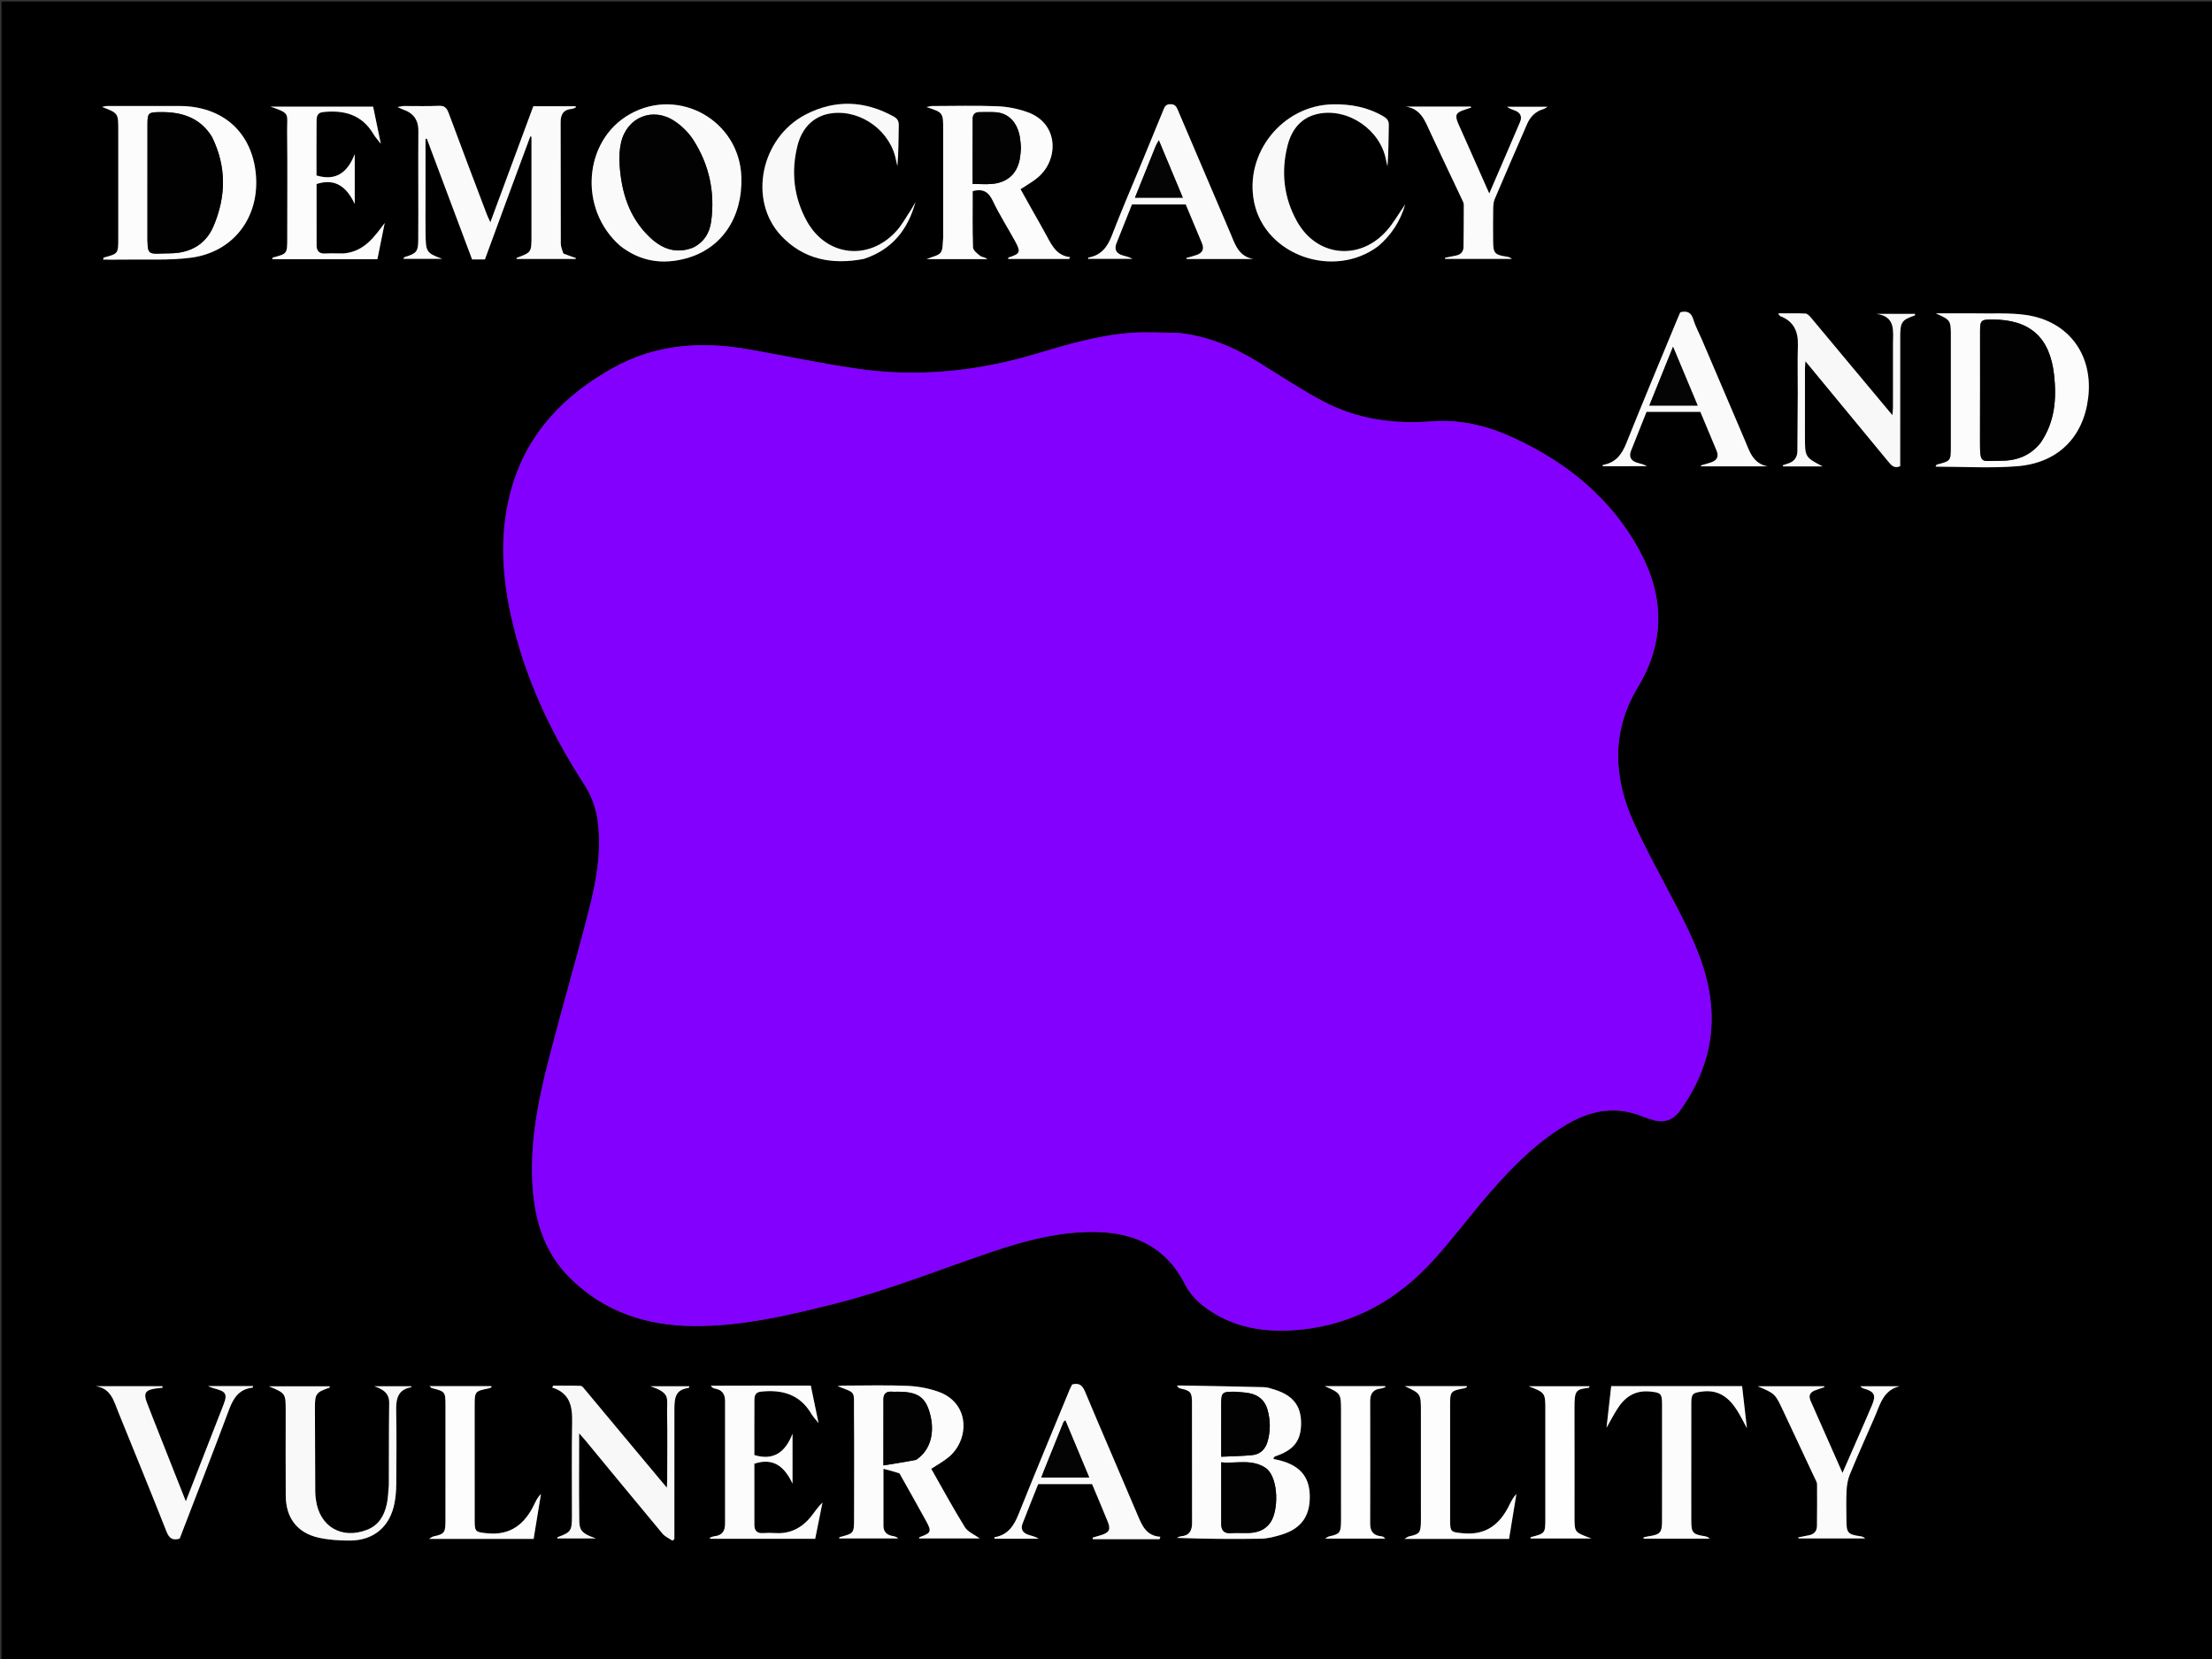 <svg version="1.1" id="Layer_1" xmlns="http://www.w3.org/2000/svg" xmlns:xlink="http://www.w3.org/1999/xlink" x="0px" y="0px"
	 width="100%" viewBox="0 0 1440 1080" enable-background="new 0 0 1440 1080" xml:space="preserve">
<rect x="0" y="0" width="1440" height="1080" fill="#333333" stroke="none"/>
<path fill="#000000" opacity="1" stroke="none" 
	d="
M1,360 
	C1,240 1,120.5 1,1 
	C481,1 961,1 1441,1 
	C1441,361 1441,721 1441,1081 
	C961,1081 481,1081 1,1081 
	C1,840.833 1,600.667 1,360 
M766.795,216.685 
	C756.661,216.636 746.479,215.936 736.402,216.672 
	C715.035,218.234 694.584,224.33 674.15,230.431 
	C636.166,241.774 597.419,245.718 558.106,240.029 
	C534.584,236.625 511.288,231.674 487.873,227.513 
	C456.874,222.004 426.907,223.866 398.753,239.689 
	C367.528,257.238 343.96,281.266 333.482,316.338 
	C325.111,344.356 326.433,372.623 332.634,400.8 
	C341.36,440.449 358.268,476.624 380.247,510.536 
	C385.16,518.118 388.068,526.224 389.187,535.135 
	C391.64,554.691 388.149,573.725 383.379,592.43 
	C375.202,624.492 365.84,656.251 357.568,688.29 
	C350.106,717.195 344.231,746.414 347.049,776.578 
	C349.024,797.719 355.789,816.903 371.254,832.141 
	C393.486,854.049 420.825,862.995 451.501,863.237 
	C483.121,863.485 513.532,856.269 543.912,848.595 
	C578.014,839.981 610.606,826.891 643.8,815.572 
	C666.708,807.76 690.013,801.423 714.526,802.05 
	C739.926,802.7 759.706,812.728 771.584,836.379 
	C774.178,841.545 778.479,846.337 783.066,849.934 
	C802.192,864.93 824.648,867.97 847.904,865.471 
	C882.047,861.802 910.122,845.639 932.955,820.56 
	C945.945,806.291 957.432,790.665 970.136,776.121 
	C984.845,759.283 1000.54,743.428 1020.054,731.925 
	C1035.871,722.601 1052.247,719.739 1069.687,726.975 
	C1071.525,727.738 1073.471,728.239 1075.362,728.875 
	C1082.995,731.442 1089.23,729.303 1093.811,722.886 
	C1109.397,701.053 1116.979,676.993 1113.415,650.005 
	C1110.621,628.853 1101.682,609.915 1092.019,591.241 
	C1082.468,572.783 1072.278,554.61 1063.681,535.714 
	C1050.182,506.045 1048.9,476.106 1066.314,447.232 
	C1083.995,417.917 1083.395,388.273 1067.594,358.91 
	C1049.156,324.646 1020.399,301.243 985.476,285.084 
	C968.485,277.222 950.759,272.834 931.757,274.321 
	C907.062,276.252 883.086,272.805 861.054,261.107 
	C846.829,253.555 833.379,244.534 819.651,236.059 
	C803.606,226.153 786.658,218.765 766.795,216.685 
M366.478,164.785 
	C365.989,162.712 365.082,160.641 365.074,158.566 
	C364.978,132.235 365.062,105.903 364.967,79.572 
	C364.948,74.38 366.867,71.328 372.275,70.878 
	C373.178,70.803 374.039,70.222 374.919,69.874 
	C374.84,69.63 374.76,69.386 374.68,69.143 
	C365.565,69.143 356.45,69.143 347.192,69.143 
	C337.984,94.011 328.792,118.839 319.222,144.686 
	C318.183,142.416 317.524,141.172 317.029,139.865 
	C308.679,117.814 300.264,95.787 292.104,73.667 
	C290.829,70.211 289.391,68.698 285.49,68.886 
	C278.008,69.247 270.496,68.974 262.997,69.012 
	C262.024,69.017 261.053,69.31 258.776,69.685 
	C260.762,70.577 261.452,70.959 262.187,71.206 
	C268.951,73.478 272.41,77.832 272.356,85.302 
	C272.185,108.964 272.428,132.629 272.271,156.291 
	C272.22,163.942 271.014,165.003 263.44,167.365 
	C263.105,167.47 262.91,168.019 262.556,168.485 
	C271.149,168.485 279.474,168.485 287.798,168.485 
	C277.271,164.666 277.228,163.617 277.035,152.123 
	C276.9,144.126 277.009,136.125 277.009,128.125 
	C277.009,115.566 277.009,103.007 277.009,90.447 
	C277.292,90.392 277.575,90.336 277.858,90.281 
	C287.709,116.55 297.56,142.819 307.334,168.884 
	C310.422,168.884 312.906,168.884 315.677,168.884 
	C320.592,155.502 325.489,142.13 330.417,128.769 
	C335.335,115.435 340.285,102.113 345.221,88.786 
	C345.478,88.871 345.734,88.956 345.991,89.04 
	C345.991,110.535 345.991,132.031 345.991,153.526 
	C345.991,164.278 345.991,164.277 336.317,167.889 
	C336.257,167.912 336.29,168.181 336.261,168.592 
	C349.101,168.592 361.921,168.592 374.74,168.592 
	C374.766,168.383 374.792,168.174 374.818,167.965 
	C372.249,167.083 369.68,166.201 366.478,164.785 
M613.995,155.337 
	C613.541,158.424 614.017,162.215 612.368,164.4 
	C610.75,166.543 606.969,167.053 603.207,168.683 
	C617.122,168.683 629.922,168.683 642.722,168.683 
	C641.258,167.404 639.271,167.474 638.062,166.538 
	C636.17,165.075 633.495,162.977 633.43,161.07 
	C633.013,148.812 633.217,136.533 633.217,124.406 
	C639.601,122.707 643.406,124.611 646.262,130.648 
	C650.515,139.638 655.921,148.079 660.719,156.818 
	C664.718,164.102 664.238,165.183 656.579,167.623 
	C656.414,167.675 656.387,168.164 656.253,168.584 
	C669.518,168.584 682.734,168.584 695.95,168.584 
	C696.194,168.195 696.438,167.806 696.682,167.417 
	C688.246,166.459 684.987,160.311 681.679,154.105 
	C678.554,148.242 675.191,142.505 671.941,136.708 
	C669.306,132.008 666.684,127.302 664.378,123.174 
	C668.576,120.346 672.568,118.196 675.921,115.304 
	C689.256,103.802 689.419,80.315 668.866,72.984 
	C662.7,70.785 655.965,69.431 649.431,69.17 
	C635.292,68.604 621.115,68.986 606.953,69.018 
	C606.011,69.02 605.07,69.336 603.142,69.684 
	C613.995,73.264 613.995,73.264 613.995,84.4 
	C613.995,107.724 613.995,131.049 613.995,155.337 
M585.782,959.462 
	C591.368,969.479 596.993,979.475 602.526,989.521 
	C606.719,997.132 606.394,997.905 598.479,1000.735 
	C598.342,1000.785 598.371,1001.3 598.337,1001.508 
	C611.553,1001.508 624.776,1001.508 637.807,1001.508 
	C634.42,999.026 630.073,997.316 628.101,994.134 
	C620.327,981.589 613.299,968.583 606.242,956.182 
	C610.325,953.474 614.302,951.344 617.684,948.505 
	C631.284,937.086 631.552,913.188 610.67,905.921 
	C604.333,903.715 597.422,902.44 590.716,902.166 
	C576.906,901.6 563.057,901.99 549.224,902.007 
	C548.212,902.008 547.2,902.179 545.213,902.359 
	C557.598,907.256 555.807,904.901 555.938,919.136 
	C556.15,942.133 555.996,965.134 555.995,988.134 
	C555.994,998.192 555.992,998.189 546.615,1000.649 
	C546.449,1000.692 546.396,1001.17 546.258,1001.53 
	C559.118,1001.53 571.938,1001.53 584.758,1001.53 
	C583.595,1000.442 582.369,1000.155 581.132,999.936 
	C577.386,999.273 575.111,997.327 575.115,993.267 
	C575.128,981.309 575.12,969.351 575.12,956.186 
	C578.878,957.155 582.093,957.983 585.782,959.462 
M830.263,948.042 
	C842.314,944.063 847.026,937.965 847.005,926.373 
	C846.985,915.205 841.717,908.43 830.047,904.732 
	C827.683,903.982 825.231,903.102 822.8,903.036 
	C805.999,902.577 789.193,902.313 772.388,901.999 
	C770.341,901.961 768.292,901.994 766.245,901.994 
	C766.915,903.334 767.693,903.724 768.517,903.904 
	C774.938,905.306 775.95,906.323 775.966,912.942 
	C776.033,939.1 775.956,965.258 776.025,991.416 
	C776.038,996.539 774.178,999.707 768.721,1000.133 
	C767.823,1000.203 766.966,1000.805 766.09,1001.161 
	C784.458,1001.823 802.588,1002.001 820.709,1001.699 
	C825.283,1001.623 829.948,1000.392 834.37,999.036 
	C847.402,995.037 853.178,986.538 852.635,972.847 
	C852.165,960.994 845.834,953.878 832.828,950.612 
	C831.542,950.289 830.235,950.048 828.938,949.769 
	C829.111,949.281 829.283,948.794 830.263,948.042 
M69.064,68.996 
	C68.418,69.153 67.772,69.311 66.458,69.631 
	C76.995,73.652 76.995,73.652 76.995,84.762 
	C76.995,108.233 76.996,131.703 76.994,155.173 
	C76.994,165.143 76.99,165.14 67.605,167.664 
	C67.442,167.708 67.396,168.188 67.099,169.005 
	C71.669,169.005 76.061,169.077 80.45,168.992 
	C95.074,168.709 109.864,169.653 124.285,167.777 
	C151.968,164.175 169.015,141.481 166.59,113.717 
	C164.191,86.25 145.143,69.086 116.899,69.003 
	C101.252,68.957 85.605,68.995 69.064,68.996 
M1284.5,203.995 
	C1276.401,203.995 1268.303,203.995 1260.205,203.995 
	C1269.994,208.433 1269.995,208.433 1269.995,219.35 
	C1269.995,243.179 1270,267.008 1269.992,290.836 
	C1269.989,300.067 1269.974,300.059 1260.846,302.464 
	C1260.546,302.543 1260.394,303.183 1260.045,303.782 
	C1277.921,303.782 1295.614,304.902 1313.11,303.521 
	C1339.758,301.418 1356.323,284.55 1359.41,258.871 
	C1362.756,231.034 1346.66,209.036 1318.896,205.041 
	C1307.941,203.465 1296.642,204.273 1284.5,203.995 
M404.156,160.365 
	C416.951,170.31 431.321,172.381 446.61,168.224 
	C469.76,161.929 483.391,141.717 482.642,115.452 
	C481.592,78.653 442.194,56.272 410.133,74.262 
	C379.766,91.301 376.323,136.278 404.156,160.365 
M414.473,944.996 
	C403.281,931.565 392.097,918.127 380.88,904.717 
	C380.055,903.73 379.018,902.224 378.031,902.185 
	C372.064,901.947 366.083,902.067 360.106,902.067 
	C359.902,902.472 359.698,902.877 359.494,903.282 
	C370.831,906.834 372.652,915.244 372.462,925.418 
	C372.079,945.904 372.38,966.402 372.334,986.895 
	C372.312,996.674 371.714,997.448 362.972,1000.703 
	C362.83,1000.755 362.861,1001.273 362.822,1001.508 
	C371.189,1001.508 379.554,1001.508 387.92,1001.508 
	C376.028,997.447 377.207,994.968 377.062,984.277 
	C376.869,970.117 377.014,955.954 377.014,941.792 
	C377.015,939.219 377.015,936.647 377.015,933.07 
	C378.759,935.039 379.751,936.092 380.669,937.204 
	C397.522,957.617 414.319,978.075 431.285,998.393 
	C432.93,1000.363 435.607,1001.47 437.805,1002.978 
	C438.208,1002.593 438.611,1002.207 439.013,1001.821 
	C439.013,1000.012 439.013,998.203 439.013,996.393 
	C439.014,969.902 438.987,943.411 439.029,916.92 
	C439.043,908.531 440.593,904.584 448.323,903.541 
	C448.53,903.513 448.637,902.75 448.748,902.447 
	C440.224,902.447 431.807,902.447 423.389,902.447 
	C436.883,906.927 434.053,910.153 434.267,919.974 
	C434.579,934.296 434.354,948.629 434.34,962.958 
	C434.339,964.433 434.217,965.907 434.103,968.464 
	C427.107,960.094 421.022,952.814 414.473,944.996 
M1203.368,236.098 
	C1195.171,226.241 1186.998,216.363 1178.743,206.555 
	C1177.851,205.496 1176.507,204.17 1175.321,204.117 
	C1169.627,203.862 1163.916,204.002 1157.513,204.002 
	C1158.365,205.104 1158.559,205.63 1158.905,205.762 
	C1167.607,209.1 1170.692,215.636 1170.423,224.633 
	C1170.104,235.286 1170.38,245.957 1170.34,256.62 
	C1170.293,268.944 1170.196,281.269 1170.094,293.593 
	C1170.057,298.017 1167.742,300.695 1163.557,301.89 
	C1162.563,302.174 1161.595,302.551 1160.616,302.884 
	C1160.665,303.138 1160.715,303.392 1160.764,303.646 
	C1169.125,303.646 1177.486,303.646 1186.551,303.646 
	C1175.014,297.617 1175.014,297.617 1175.014,284.058 
	C1175.014,269.396 1175.007,254.734 1175.025,240.072 
	C1175.027,238.708 1175.187,237.343 1175.326,235.156 
	C1193.655,257.354 1211.366,278.782 1229.042,300.239 
	C1231.076,302.709 1232.944,305.267 1237.014,303.495 
	C1237.014,301.963 1237.014,300.316 1237.014,298.668 
	C1237.014,272.177 1236.992,245.686 1237.025,219.195 
	C1237.037,209.675 1238.106,208.209 1246.459,205.385 
	C1246.62,205.33 1246.632,204.835 1246.779,204.309 
	C1238.29,204.309 1229.871,204.309 1221.452,204.309 
	C1234.354,205.986 1232.322,215.679 1232.34,224.185 
	C1232.37,237.847 1232.358,251.51 1232.334,265.172 
	C1232.332,266.551 1232.127,267.931 1231.938,270.284 
	C1222.126,258.524 1212.988,247.572 1203.368,236.098 
M462.342,902.183 
	C463.253,902.78 464.106,903.759 465.086,903.908 
	C469.819,904.63 472.014,907.242 472.008,912.022 
	C471.969,938.676 471.974,965.329 472.005,991.982 
	C472.011,996.695 470.065,999.549 465.156,1000.067 
	C464.105,1000.178 463.096,1000.701 462.068,1001.034 
	C462.157,1001.264 462.247,1001.495 462.336,1001.725 
	C485.236,1001.725 508.136,1001.725 530.692,1001.725 
	C532.321,993.634 533.882,985.884 535.442,978.134 
	C532.599,980.857 530.613,983.875 528.402,986.718 
	C522.408,994.428 514.716,998.648 504.694,998.02 
	C502.039,997.854 499.355,997.847 496.702,998.03 
	C492.813,998.299 491.113,996.368 491.101,992.754 
	C491.055,979.306 491.083,965.857 491.083,952.872 
	C504.137,948.48 511.15,955.686 515.927,965.855 
	C515.927,955.075 515.927,944.648 515.927,933.311 
	C511.461,944.9 503.997,951.148 491.092,947.231 
	C491.092,935.412 491.052,923.288 491.124,911.166 
	C491.14,908.524 491.876,906.341 495.229,905.972 
	C509.023,904.453 520.664,907.614 528.186,920.409 
	C529.268,922.249 530.819,923.813 532.87,926.414 
	C531.026,917.5 529.46,909.926 527.822,902.008 
	C506.454,902.008 484.823,902.008 462.342,902.183 
M223.151,164.995 
	C219.32,164.995 215.48,164.834 211.66,165.039 
	C207.733,165.251 206.111,163.294 206.099,159.715 
	C206.051,146.27 206.08,132.826 206.08,119.78 
	C219.08,115.602 226.162,122.662 230.93,132.808 
	C230.93,122.052 230.93,111.637 230.93,100.285 
	C226.462,111.963 218.956,118.118 206.042,114.223 
	C206.042,102.552 205.99,90.591 206.082,78.632 
	C206.103,75.916 206.551,73.37 210.26,72.968 
	C224.057,71.471 235.694,74.634 243.205,87.433 
	C244.279,89.263 245.786,90.84 247.912,93.597 
	C246.025,84.477 244.458,76.904 242.907,69.411 
	C221.129,69.411 199.191,69.411 176.051,69.411 
	C189.216,73.943 186.793,73.611 186.923,85.67 
	C187.171,108.822 186.996,131.978 186.995,155.132 
	C186.994,165.201 186.991,165.197 177.623,167.643 
	C177.454,167.687 177.399,168.163 177.179,168.722 
	C200.147,168.722 223.002,168.722 245.693,168.722 
	C247.286,160.835 248.871,152.986 250.457,145.136 
	C243.529,154.402 236.984,163.89 223.151,164.995 
M562.783,168.391 
	C580.427,162.545 590.821,150.066 595.968,131.577 
	C594.609,133.92 593.807,135.491 592.833,136.947 
	C589.794,141.49 587.17,146.426 583.531,150.433 
	C565.633,170.14 537.896,167.06 525.13,143.757 
	C516.747,128.453 514.918,111.889 519.119,94.946 
	C522.237,82.372 530.645,74.927 541.973,73.661 
	C561.114,71.521 580.007,85.672 583.39,104.667 
	C583.598,105.836 583.916,106.986 584.183,108.144 
	C585.011,99.242 584.875,90.472 585.088,81.711 
	C585.159,78.798 584.193,77.194 581.702,75.82 
	C562.81,65.396 543.5,64.695 524.452,74.575 
	C495.235,89.731 486.896,130.277 508.43,153.351 
	C522.897,168.852 541.567,172.598 562.783,168.391 
M897.506,160.021 
	C905.679,152.942 911.451,144.391 914.797,133.031 
	C910.264,139.526 906.939,145.545 902.445,150.506 
	C884.74,170.05 857.112,167.076 844.316,144.099 
	C835.735,128.69 833.844,111.948 838.168,94.846 
	C840.81,84.401 846.935,76.406 858.122,74.091 
	C877.695,70.04 898.789,84.624 902.312,104.288 
	C902.546,105.596 902.932,106.877 903.247,108.171 
	C904.011,99.207 903.856,90.397 904.097,81.597 
	C904.18,78.604 902.98,77.161 900.608,75.761 
	C890.394,69.735 879.378,67.703 867.617,67.924 
	C834.872,68.54 809.709,99.949 816.516,132.028 
	C823.778,166.257 868.24,181.978 897.506,160.021 
M1107.77,220.662 
	C1105.908,216.405 1103.654,212.268 1102.292,207.856 
	C1100.921,203.412 1098.394,202.155 1093.847,203.298 
	C1093.297,204.576 1092.629,206.077 1092.002,207.595 
	C1080.855,234.594 1069.543,261.527 1058.681,288.64 
	C1055.724,296.02 1051.644,301.28 1043.525,302.66 
	C1043.406,302.68 1043.374,303.208 1043.312,303.493 
	C1052.947,303.493 1062.583,303.493 1072.218,303.493 
	C1070.027,302.244 1067.763,301.845 1065.586,301.166 
	C1061.7,299.953 1060.265,297.327 1061.785,293.453 
	C1065.116,284.97 1068.531,276.519 1071.892,268.103 
	C1083.733,268.103 1095.212,268.103 1106.917,268.103 
	C1110.432,276.512 1113.934,284.931 1117.473,293.334 
	C1119.137,297.285 1117.684,299.745 1113.844,301.037 
	C1111.672,301.768 1109.449,302.348 1107.249,302.996 
	C1107.33,303.2 1107.411,303.403 1107.491,303.607 
	C1121.917,303.607 1136.343,303.607 1150.769,303.607 
	C1141.07,301.793 1138.925,293.742 1135.817,286.413 
	C1126.611,264.711 1117.292,243.057 1107.77,220.662 
M743.285,105.713 
	C736.712,121.675 729.89,137.541 723.676,153.642 
	C720.809,161.069 716.628,166.27 708.524,167.666 
	C708.406,167.686 708.375,168.214 708.307,168.49 
	C717.95,168.49 727.585,168.49 737.22,168.49 
	C735.026,167.245 732.762,166.843 730.584,166.164 
	C726.694,164.951 725.266,162.319 726.785,158.449 
	C730.115,149.966 733.533,141.516 736.895,133.102 
	C748.735,133.102 760.214,133.102 771.916,133.102 
	C775.433,141.513 778.939,149.931 782.475,158.336 
	C784.135,162.282 782.694,164.75 778.843,166.036 
	C776.671,166.762 774.45,167.345 772.251,167.992 
	C772.332,168.196 772.413,168.401 772.494,168.605 
	C786.919,168.605 801.344,168.605 815.769,168.605 
	C806.082,166.781 803.925,158.744 800.813,151.414 
	C789.524,124.825 778.129,98.282 766.793,71.713 
	C765.859,69.522 765.074,67.835 761.943,67.832 
	C758.717,67.828 758.113,69.718 757.234,71.868 
	C752.713,82.927 748.179,93.981 743.285,105.713 
M735.499,1002.009 
	C741.95,1002.009 748.401,1002.009 754.852,1002.009 
	C755.031,1001.486 755.211,1000.962 755.391,1000.439 
	C746.327,999.842 743.56,993.323 740.686,986.523 
	C729.305,959.595 717.585,932.81 706.309,905.838 
	C704.543,901.613 702.39,900.153 697.981,901.263 
	C697.473,902.292 696.818,903.442 696.318,904.656 
	C685.186,931.68 673.913,958.648 663.053,985.781 
	C660.013,993.378 656.071,999.26 647.48,1000.717 
	C647.38,1000.734 647.369,1001.276 647.295,1001.697 
	C656.944,1001.697 666.566,1001.697 676.189,1001.697 
	C674.055,1000.328 671.734,999.859 669.496,999.135 
	C665.914,997.977 664.251,995.555 665.684,991.841 
	C669.022,983.192 672.501,974.597 675.853,966.156 
	C687.831,966.156 699.3,966.156 710.941,966.156 
	C714.359,974.331 717.815,982.418 721.119,990.565 
	C723.211,995.726 722.168,997.668 716.735,999.374 
	C714.91,999.947 713.067,1000.461 711.232,1001.003 
	C711.328,1001.338 711.424,1001.674 711.52,1002.01 
	C719.18,1002.01 726.84,1002.01 735.499,1002.009 
M253.116,967.368 
	C252.695,971.33 252.632,975.372 251.777,979.238 
	C250.128,986.687 246.576,992.918 238.962,995.875 
	C222.44,1002.293 208.045,993.87 205.677,976.397 
	C205.455,974.754 205.246,973.093 205.238,971.439 
	C205.139,953.122 205.056,934.805 205.021,916.488 
	C205.004,907.307 205.727,906.38 214.472,903.358 
	C214.628,903.305 214.628,902.803 214.711,902.472 
	C201.865,902.472 189.036,902.472 175.065,902.472 
	C185.958,907.038 185.989,907.086 185.989,918.455 
	C185.99,936.942 185.895,955.429 186.021,973.915 
	C186.117,988.05 193.48,997.831 207.193,1000.965 
	C213.916,1002.501 221.02,1002.926 227.948,1002.897 
	C243.408,1002.832 253.973,993.709 256.832,978.463 
	C257.564,974.563 257.929,970.541 257.959,966.571 
	C258.083,950.584 258.23,934.59 257.916,918.608 
	C257.765,910.953 258.726,904.647 267.73,903.067 
	C267.756,903.062 267.733,902.772 267.733,902.45 
	C259.717,902.45 251.723,902.45 243.73,902.45 
	C249.124,904.432 253.451,906.618 253.359,913.451 
	C253.121,931.097 253.191,948.748 253.116,967.368 
M1219.943,923.521 
	C1223.805,915.152 1225.485,905.039 1236.699,902.421 
	C1228.172,902.421 1219.645,902.421 1211.118,902.421 
	C1211.883,903.452 1212.736,903.765 1213.606,904.017 
	C1220.241,905.943 1221.377,908.247 1218.725,914.58 
	C1217.122,918.41 1215.473,922.221 1213.812,926.027 
	C1209.145,936.721 1204.462,947.408 1199.446,958.872 
	C1192.296,942.686 1185.556,927.354 1178.743,912.053 
	C1177.006,908.153 1178.589,906.089 1182.227,904.896 
	C1184.082,904.286 1185.917,903.613 1187.761,902.968 
	C1187.668,902.786 1187.575,902.603 1187.483,902.421 
	C1173.399,902.421 1159.315,902.421 1144.236,902.421 
	C1155.62,907.276 1155.61,907.281 1160.832,918.428 
	C1167.667,933.017 1174.527,947.594 1181.353,962.187 
	C1181.979,963.525 1182.883,964.937 1182.898,966.323 
	C1182.994,975.314 1182.896,984.307 1182.827,993.299 
	C1182.8,996.817 1180.958,998.823 1177.518,999.455 
	C1175.219,999.878 1172.934,1000.374 1170.643,1000.837 
	C1170.702,1001.06 1170.76,1001.282 1170.818,1001.505 
	C1185.279,1001.505 1199.74,1001.505 1214.201,1001.505 
	C1213.157,1000.509 1212.069,1000.228 1210.964,1000.071 
	C1203.014,998.937 1202.05,997.873 1202.014,989.885 
	C1201.984,983.388 1201.771,976.879 1202.102,970.399 
	C1202.283,966.853 1202.89,963.137 1204.23,959.879 
	C1209.156,947.906 1214.47,936.094 1219.943,923.521 
M145.34,914.712 
	C137.391,935.139 129.441,955.566 120.971,977.334 
	C115.235,962.832 110.111,949.894 105,936.951 
	C101.829,928.919 98.613,920.905 95.541,912.835 
	C93.351,907.079 94.709,904.919 100.829,903.995 
	C102.501,903.742 104.187,903.576 105.866,903.37 
	C105.819,903.043 105.772,902.717 105.725,902.39 
	C91.235,902.39 76.744,902.39 62.254,902.39 
	C72.277,903.766 74.097,912.044 77.053,919.352 
	C87.515,945.214 98.144,971.008 108.361,996.966 
	C110.131,1001.463 112.319,1002.998 116.964,1001.64 
	C127.686,973.73 138.617,945.728 149.146,917.576 
	C151.983,909.991 155.752,904.25 164.451,903.357 
	C164.563,903.345 164.621,902.814 164.764,902.323 
	C154.953,902.323 145.206,902.323 135.459,902.323 
	C138.27,903.789 141.379,904.152 144.087,905.391 
	C148.287,907.313 146.788,910.826 145.34,914.712 
M951.315,85.068 
	C950.646,83.549 949.955,82.04 949.312,80.51 
	C946.947,74.881 947.694,73.302 953.568,71.41 
	C954.97,70.958 956.362,70.475 957.759,70.007 
	C957.67,69.8 957.581,69.594 957.491,69.388 
	C943.41,69.388 929.329,69.388 915.248,69.388 
	C925.123,70.894 927.756,78.896 931.19,86.289 
	C937.976,100.899 944.949,115.422 951.819,129.993 
	C952.308,131.03 952.916,132.164 952.918,133.253 
	C952.937,142.409 952.846,151.565 952.749,160.721 
	C952.714,164.104 950.752,165.819 947.584,166.424 
	C945.272,166.865 942.968,167.352 940.661,167.819 
	C940.714,168.058 940.768,168.297 940.822,168.536 
	C955.281,168.536 969.74,168.536 984.2,168.536 
	C983.018,167.486 981.782,167.211 980.532,167.026 
	C973.183,165.941 972.074,164.749 972.02,157.449 
	C971.967,150.453 971.934,143.455 972.05,136.461 
	C972.088,134.186 972.145,131.716 973.007,129.68 
	C979.932,113.327 987.046,97.053 994.118,80.762 
	C996.214,75.931 999.608,72.504 1004.781,70.995 
	C1005.542,70.773 1006.205,70.214 1007.456,69.502 
	C998.125,69.502 989.598,69.502 981.07,69.502 
	C982.717,70.783 984.435,71.278 986.105,71.902 
	C989.71,73.25 991.066,75.835 989.546,79.404 
	C983.046,94.662 976.44,109.875 969.505,125.956 
	C963.339,112.013 957.526,98.867 951.315,85.068 
M1081.995,951.5 
	C1081.995,964.49 1082.038,977.479 1081.978,990.469 
	C1081.944,997.689 1080.67,999.013 1073.442,1000.065 
	C1072.219,1000.243 1071.021,1000.595 1069.812,1000.866 
	C1069.897,1001.127 1069.983,1001.388 1070.068,1001.649 
	C1084.371,1001.649 1098.674,1001.649 1112.977,1001.649 
	C1111.929,1000.567 1110.778,1000.224 1109.602,1000.04 
	C1102.013,998.857 1101.049,997.781 1101.013,990.033 
	C1100.978,982.539 1101.005,975.045 1101.005,967.551 
	C1101.005,949.398 1100.969,931.246 1101.026,913.094 
	C1101.044,907.216 1102.299,906.652 1108.062,905.894 
	C1118.736,904.49 1125.487,909.791 1130.744,918.013 
	C1132.992,921.529 1134.812,925.318 1137.235,929.726 
	C1136.117,919.965 1135.109,911.168 1134.1,902.364 
	C1105.622,902.364 1077.108,902.364 1048.887,902.364 
	C1047.864,911.432 1046.887,920.099 1045.828,929.489 
	C1048.414,924.938 1050.457,921.001 1052.816,917.264 
	C1057.79,909.383 1064.44,904.875 1074.377,905.895 
	C1080.819,906.556 1081.963,907.108 1081.983,913.53 
	C1082.023,925.853 1081.995,938.177 1081.995,951.5 
M289.997,945.5 
	C289.997,960.487 290.038,975.474 289.98,990.46 
	C289.951,997.836 289.17,998.677 282.187,1000.205 
	C281.443,1000.367 280.79,1000.949 279.226,1001.821 
	C302.765,1001.821 325.191,1001.821 347.388,1001.821 
	C349.006,991.92 350.588,982.238 352.171,972.556 
	C350.265,974.419 349.123,976.548 348.097,978.731 
	C341.858,992.006 332.493,999.848 316.751,998.123 
	C309.887,997.37 309.029,997.296 309.018,990.336 
	C308.979,965.358 309.001,940.38 309.004,915.403 
	C309.005,905.693 309.021,905.688 318.485,903.74 
	C319.016,903.63 319.498,903.283 320.002,903.047 
	C319.941,902.815 319.88,902.583 319.818,902.351 
	C306.638,902.351 293.457,902.351 279.594,902.351 
	C280.494,903.119 280.781,903.561 281.158,903.657 
	C289.881,905.887 289.985,905.999 289.995,915.026 
	C290.005,924.851 289.997,934.675 289.997,945.5 
M924.997,982.481 
	C924.997,985.312 925.052,988.144 924.986,990.973 
	C924.827,997.854 924.07,998.69 917.175,1000.207 
	C916.434,1000.37 915.785,1000.958 914.266,1001.818 
	C937.77,1001.818 960.198,1001.818 982.388,1001.818 
	C984.006,991.918 985.588,982.241 987.17,972.565 
	C985.117,974.735 983.831,977.166 982.633,979.639 
	C976.478,992.349 967.285,999.642 952.233,998.129 
	C944.714,997.373 944.02,997.419 944.012,989.818 
	C943.988,964.675 943.992,939.531 944.009,914.388 
	C944.014,905.871 944.439,905.421 953.008,903.804 
	C953.689,903.675 954.327,903.312 954.985,903.058 
	C954.928,902.826 954.87,902.594 954.813,902.361 
	C941.633,902.361 928.453,902.361 914.495,902.361 
	C924.997,907.267 924.997,907.267 924.997,919.044 
	C924.997,939.858 924.997,960.672 924.997,982.481 
M872.999,981.487 
	C872.998,984.651 873.057,987.817 872.986,990.979 
	C872.832,997.851 872.081,998.674 865.171,1000.211 
	C864.429,1000.376 863.782,1000.97 862.664,1001.609 
	C876.142,1001.609 888.941,1001.609 901.74,1001.609 
	C900.985,1000.607 900.145,1000.192 899.276,1000.118 
	C894.236,999.689 891.966,997.014 891.977,991.946 
	C892.038,965.3 892.03,938.653 891.984,912.006 
	C891.976,907.257 893.95,904.468 898.826,903.934 
	C899.881,903.818 900.895,903.327 901.928,903.009 
	C901.841,902.796 901.755,902.582 901.668,902.369 
	C888.868,902.369 876.067,902.369 862.447,902.369 
	C872.999,907.086 872.999,907.086 872.999,919.038 
	C872.999,939.522 872.999,960.007 872.999,981.487 
M1025.001,988.359 
	C1025.001,964.373 1025.05,940.388 1024.981,916.402 
	C1024.947,904.672 1026.136,904.592 1034.333,903.411 
	C1034.494,903.387 1034.588,902.902 1034.808,902.427 
	C1021.891,902.427 1009.075,902.427 995.167,902.427 
	C1005.999,906.664 1005.998,906.664 1005.998,918.163 
	C1005.998,941.482 1006,964.802 1005.998,988.121 
	C1005.997,998.222 1005.994,998.219 996.629,1000.642 
	C996.46,1000.686 996.402,1001.16 996.249,1001.541 
	C1009.118,1001.541 1021.935,1001.541 1035.991,1001.541 
	C1025.124,997.528 1025.124,997.528 1025.001,988.359 
z"/>
<path fill="#8300FE" opacity="1" stroke="none" 
	d="
M767.24,216.738 
	C786.658,218.765 803.606,226.153 819.651,236.059 
	C833.379,244.534 846.829,253.555 861.054,261.107 
	C883.086,272.805 907.062,276.252 931.757,274.321 
	C950.759,272.834 968.485,277.222 985.476,285.084 
	C1020.399,301.243 1049.156,324.646 1067.594,358.91 
	C1083.395,388.273 1083.995,417.917 1066.314,447.232 
	C1048.9,476.106 1050.182,506.045 1063.681,535.714 
	C1072.278,554.61 1082.468,572.783 1092.019,591.241 
	C1101.682,609.915 1110.621,628.853 1113.415,650.005 
	C1116.979,676.993 1109.397,701.053 1093.811,722.886 
	C1089.23,729.303 1082.995,731.442 1075.362,728.875 
	C1073.471,728.239 1071.525,727.738 1069.687,726.975 
	C1052.247,719.739 1035.871,722.601 1020.054,731.925 
	C1000.54,743.428 984.845,759.283 970.136,776.121 
	C957.432,790.665 945.945,806.291 932.955,820.56 
	C910.122,845.639 882.047,861.802 847.904,865.471 
	C824.648,867.97 802.192,864.93 783.066,849.934 
	C778.479,846.337 774.178,841.545 771.584,836.379 
	C759.706,812.728 739.926,802.7 714.526,802.05 
	C690.013,801.423 666.708,807.76 643.8,815.572 
	C610.606,826.891 578.014,839.981 543.912,848.595 
	C513.532,856.269 483.121,863.485 451.501,863.237 
	C420.825,862.995 393.486,854.049 371.254,832.141 
	C355.789,816.903 349.024,797.719 347.049,776.578 
	C344.231,746.414 350.106,717.195 357.568,688.29 
	C365.84,656.251 375.202,624.492 383.379,592.43 
	C388.149,573.725 391.64,554.691 389.187,535.135 
	C388.068,526.224 385.16,518.118 380.247,510.536 
	C358.268,476.624 341.36,440.449 332.634,400.8 
	C326.433,372.623 325.111,344.356 333.482,316.338 
	C343.96,281.266 367.528,257.238 398.753,239.689 
	C426.907,223.866 456.874,222.004 487.873,227.513 
	C511.288,231.674 534.584,236.625 558.106,240.029 
	C597.419,245.718 636.166,241.774 674.15,230.431 
	C694.584,224.33 715.035,218.234 736.402,216.672 
	C746.479,215.936 756.661,216.636 767.24,216.738 
z"/>
<path fill="#FAFAFA" opacity="1" stroke="none" 
	d="
M366.795,165.052 
	C369.68,166.201 372.249,167.083 374.818,167.965 
	C374.792,168.174 374.766,168.383 374.74,168.592 
	C361.921,168.592 349.101,168.592 336.261,168.592 
	C336.29,168.181 336.257,167.912 336.317,167.889 
	C345.991,164.277 345.991,164.278 345.991,153.526 
	C345.991,132.031 345.991,110.535 345.991,89.04 
	C345.734,88.956 345.478,88.871 345.221,88.786 
	C340.285,102.113 335.335,115.435 330.417,128.769 
	C325.489,142.13 320.592,155.502 315.677,168.884 
	C312.906,168.884 310.422,168.884 307.334,168.884 
	C297.56,142.819 287.709,116.55 277.858,90.281 
	C277.575,90.336 277.292,90.392 277.009,90.447 
	C277.009,103.007 277.009,115.566 277.009,128.125 
	C277.009,136.125 276.9,144.126 277.035,152.123 
	C277.228,163.617 277.271,164.666 287.798,168.485 
	C279.474,168.485 271.149,168.485 262.556,168.485 
	C262.91,168.019 263.105,167.47 263.44,167.365 
	C271.014,165.003 272.22,163.942 272.271,156.291 
	C272.428,132.629 272.185,108.964 272.356,85.302 
	C272.41,77.832 268.951,73.478 262.187,71.206 
	C261.452,70.959 260.762,70.577 258.776,69.685 
	C261.053,69.31 262.024,69.017 262.997,69.012 
	C270.496,68.974 278.008,69.247 285.49,68.886 
	C289.391,68.698 290.829,70.211 292.104,73.667 
	C300.264,95.787 308.679,117.814 317.029,139.865 
	C317.524,141.172 318.183,142.416 319.222,144.686 
	C328.792,118.839 337.984,94.011 347.192,69.143 
	C356.45,69.143 365.565,69.143 374.68,69.143 
	C374.76,69.386 374.84,69.63 374.919,69.874 
	C374.039,70.222 373.178,70.803 372.275,70.878 
	C366.867,71.328 364.948,74.38 364.967,79.572 
	C365.062,105.903 364.978,132.235 365.074,158.566 
	C365.082,160.641 365.989,162.712 366.795,165.052 
z"/>
<path fill="#FCFCFC" opacity="1" stroke="none" 
	d="
M613.995,154.855 
	C613.995,131.049 613.995,107.724 613.995,84.4 
	C613.995,73.264 613.995,73.264 603.142,69.684 
	C605.07,69.336 606.011,69.02 606.953,69.018 
	C621.115,68.986 635.292,68.604 649.431,69.17 
	C655.965,69.431 662.7,70.785 668.866,72.984 
	C689.419,80.315 689.256,103.802 675.921,115.304 
	C672.568,118.196 668.576,120.346 664.378,123.174 
	C666.684,127.302 669.306,132.008 671.941,136.708 
	C675.191,142.505 678.554,148.242 681.679,154.105 
	C684.987,160.311 688.246,166.459 696.682,167.417 
	C696.438,167.806 696.194,168.195 695.95,168.584 
	C682.734,168.584 669.518,168.584 656.253,168.584 
	C656.387,168.164 656.414,167.675 656.579,167.623 
	C664.238,165.183 664.718,164.102 660.719,156.818 
	C655.921,148.079 650.515,139.638 646.262,130.648 
	C643.406,124.611 639.601,122.707 633.217,124.406 
	C633.217,136.533 633.013,148.812 633.43,161.07 
	C633.495,162.977 636.17,165.075 638.062,166.538 
	C639.271,167.474 641.258,167.404 642.722,168.683 
	C629.922,168.683 617.122,168.683 603.207,168.683 
	C606.969,167.053 610.75,166.543 612.368,164.4 
	C614.017,162.215 613.541,158.424 613.995,154.855 
M664.604,95.647 
	C664.384,93.5 664.294,91.331 663.922,89.21 
	C662.244,79.625 656.57,73.703 648.28,73.073 
	C644.809,72.809 641.301,73.06 637.812,72.989 
	C634.962,72.931 633.264,74.303 633.247,77.073 
	C633.164,91.3 633.209,105.528 633.209,119.742 
	C637.837,119.742 642.168,120.115 646.412,119.668 
	C656.615,118.592 662.869,112.128 664.113,101.926 
	C664.334,100.114 664.519,98.298 664.604,95.647 
z"/>
<path fill="#FCFCFC" opacity="1" stroke="none" 
	d="
M585.546,959.136 
	C582.093,957.983 578.878,957.155 575.12,956.186 
	C575.12,969.351 575.128,981.309 575.115,993.267 
	C575.111,997.327 577.386,999.273 581.132,999.936 
	C582.369,1000.155 583.595,1000.442 584.758,1001.53 
	C571.938,1001.53 559.118,1001.53 546.258,1001.53 
	C546.396,1001.17 546.449,1000.692 546.615,1000.649 
	C555.992,998.189 555.994,998.192 555.995,988.134 
	C555.996,965.134 556.15,942.133 555.938,919.136 
	C555.807,904.901 557.598,907.256 545.213,902.359 
	C547.2,902.179 548.212,902.008 549.224,902.007 
	C563.057,901.99 576.906,901.6 590.716,902.166 
	C597.422,902.44 604.333,903.715 610.67,905.921 
	C631.552,913.188 631.284,937.086 617.684,948.505 
	C614.302,951.344 610.325,953.474 606.242,956.182 
	C613.299,968.583 620.327,981.589 628.101,994.134 
	C630.073,997.316 634.42,999.026 637.807,1001.508 
	C624.776,1001.508 611.553,1001.508 598.337,1001.508 
	C598.371,1001.3 598.342,1000.785 598.479,1000.735 
	C606.394,997.905 606.719,997.132 602.526,989.521 
	C596.993,979.475 591.368,969.479 585.546,959.136 
M596.516,950.238 
	C605.663,944.285 608.975,932.59 605.203,919.562 
	C602.25,909.363 597.125,906.002 584.525,906.002 
	C583.194,906.002 581.856,906.097 580.534,905.984 
	C576.961,905.68 575.139,907.386 575.126,910.845 
	C575.071,924.769 575.103,938.694 575.103,953.98 
	C582.357,952.824 589.121,951.747 596.516,950.238 
z"/>
<path fill="#FCFCFC" opacity="1" stroke="none" 
	d="
M829.859,948.174 
	C829.283,948.794 829.111,949.281 828.938,949.769 
	C830.235,950.048 831.542,950.289 832.828,950.612 
	C845.834,953.878 852.165,960.994 852.635,972.847 
	C853.178,986.538 847.402,995.037 834.37,999.036 
	C829.948,1000.392 825.283,1001.623 820.709,1001.699 
	C802.588,1002.001 784.458,1001.823 766.09,1001.161 
	C766.966,1000.805 767.823,1000.203 768.721,1000.133 
	C774.178,999.707 776.038,996.539 776.025,991.416 
	C775.956,965.258 776.033,939.1 775.966,912.942 
	C775.95,906.323 774.938,905.306 768.517,903.904 
	C767.693,903.724 766.915,903.334 766.245,901.994 
	C768.292,901.994 770.341,901.961 772.388,901.999 
	C789.193,902.313 805.999,902.577 822.8,903.036 
	C825.231,903.102 827.683,903.982 830.047,904.732 
	C841.717,908.43 846.985,915.205 847.005,926.373 
	C847.026,937.965 842.314,944.063 829.859,948.174 
M824.447,955.95 
	C815.313,949.372 805.024,952.946 795.008,951.963 
	C795.008,965.728 795,978.834 795.013,991.94 
	C795.018,996.14 796.701,998.421 801.364,998.059 
	C805.327,997.752 809.339,998.131 813.317,997.947 
	C818.829,997.693 823.644,995.977 827.025,991.153 
	C832.376,983.518 832.486,962.966 824.447,955.95 
M803.55,906.003 
	C795.367,906.005 795.027,906.347 795.005,914.782 
	C794.991,920.433 795.003,926.083 795.003,931.733 
	C795.003,937.137 795.003,942.541 795.003,948.316 
	C802.185,947.974 808.663,947.907 815.087,947.284 
	C820.395,946.769 823.781,943.449 825.213,938.331 
	C827.129,931.483 827.075,924.601 825.164,917.75 
	C823.479,911.71 819.378,908.191 813.357,906.987 
	C810.447,906.405 807.439,906.316 803.55,906.003 
z"/>
<path fill="#FCFCFC" opacity="1" stroke="none" 
	d="
M69.511,68.995 
	C85.605,68.995 101.252,68.957 116.899,69.003 
	C145.143,69.086 164.191,86.25 166.59,113.717 
	C169.015,141.481 151.968,164.175 124.285,167.777 
	C109.864,169.653 95.074,168.709 80.45,168.992 
	C76.061,169.077 71.669,169.005 67.099,169.005 
	C67.396,168.188 67.442,167.708 67.605,167.664 
	C76.99,165.14 76.994,165.143 76.994,155.173 
	C76.996,131.703 76.995,108.233 76.995,84.762 
	C76.995,73.652 76.995,73.652 66.458,69.631 
	C67.772,69.311 68.418,69.153 69.511,68.995 
M137.827,88.794 
	C129.935,76.206 117.81,72.758 103.917,72.983 
	C96.578,73.102 96.021,73.512 96.013,80.927 
	C95.987,104.221 96.031,127.516 95.994,150.81 
	C95.967,167.743 95.605,164.989 110.705,164.905 
	C123.551,164.834 133.896,159.28 139.001,147.222 
	C147.129,128.027 147.634,108.571 137.827,88.794 
z"/>
<path fill="#FCFCFC" opacity="1" stroke="none" 
	d="
M1285,203.995 
	C1296.642,204.273 1307.941,203.465 1318.896,205.041 
	C1346.66,209.036 1362.756,231.034 1359.41,258.871 
	C1356.323,284.55 1339.758,301.418 1313.11,303.521 
	C1295.614,304.902 1277.921,303.782 1260.045,303.782 
	C1260.394,303.183 1260.546,302.543 1260.846,302.464 
	C1269.974,300.059 1269.989,300.067 1269.992,290.836 
	C1270,267.008 1269.995,243.179 1269.995,219.35 
	C1269.995,208.433 1269.994,208.433 1260.205,203.995 
	C1268.303,203.995 1276.401,203.995 1285,203.995 
M1328.607,288.019 
	C1337.747,274.59 1338.919,259.525 1337.193,244.049 
	C1334.456,219.503 1321.411,207.991 1296.922,208.003 
	C1289.584,208.007 1289.021,208.516 1289.013,215.924 
	C1288.987,239.718 1289.081,263.512 1288.976,287.306 
	C1288.907,302.883 1289.852,299.819 1301.707,299.965 
	C1312.151,300.093 1321.388,297.145 1328.607,288.019 
z"/>
<path fill="#FAFAFA" opacity="1" stroke="none" 
	d="
M403.865,160.158 
	C376.323,136.278 379.766,91.301 410.133,74.262 
	C442.194,56.272 481.592,78.653 482.642,115.452 
	C483.391,141.717 469.76,161.929 446.61,168.224 
	C431.321,172.381 416.951,170.31 403.865,160.158 
M451.277,161.125 
	C458.342,157.664 461.955,151.551 462.96,144.18 
	C465.546,125.222 461.714,107.384 451.47,91.272 
	C448.438,86.503 444.039,82.152 439.342,78.978 
	C425.141,69.384 408.238,76.112 404.336,92.713 
	C403.252,97.326 403.044,102.305 403.35,107.056 
	C404.501,124.946 409.454,141.476 422.844,154.275 
	C430.613,161.701 439.655,165.577 451.277,161.125 
z"/>
<path fill="#F8F8F8" opacity="1" stroke="none" 
	d="
M414.705,945.265 
	C421.022,952.814 427.107,960.094 434.103,968.464 
	C434.217,965.907 434.339,964.433 434.34,962.958 
	C434.354,948.629 434.579,934.296 434.267,919.974 
	C434.053,910.153 436.883,906.927 423.389,902.447 
	C431.807,902.447 440.224,902.447 448.748,902.447 
	C448.637,902.75 448.53,903.513 448.323,903.541 
	C440.593,904.584 439.043,908.531 439.029,916.92 
	C438.987,943.411 439.014,969.902 439.013,996.393 
	C439.013,998.203 439.013,1000.012 439.013,1001.821 
	C438.611,1002.207 438.208,1002.593 437.805,1002.978 
	C435.607,1001.47 432.93,1000.363 431.285,998.393 
	C414.319,978.075 397.522,957.617 380.669,937.204 
	C379.751,936.092 378.759,935.039 377.015,933.07 
	C377.015,936.647 377.015,939.219 377.014,941.792 
	C377.014,955.954 376.869,970.117 377.062,984.277 
	C377.207,994.968 376.028,997.447 387.92,1001.508 
	C379.554,1001.508 371.189,1001.508 362.822,1001.508 
	C362.861,1001.273 362.83,1000.755 362.972,1000.703 
	C371.714,997.448 372.312,996.674 372.334,986.895 
	C372.38,966.402 372.079,945.904 372.462,925.418 
	C372.652,915.244 370.831,906.834 359.494,903.282 
	C359.698,902.877 359.902,902.472 360.106,902.067 
	C366.083,902.067 372.064,901.947 378.031,902.185 
	C379.018,902.224 380.055,903.73 380.88,904.717 
	C392.097,918.127 403.281,931.565 414.705,945.265 
z"/>
<path fill="#F8F8F8" opacity="1" stroke="none" 
	d="
M1203.609,236.359 
	C1212.988,247.572 1222.126,258.524 1231.938,270.284 
	C1232.127,267.931 1232.332,266.551 1232.334,265.172 
	C1232.358,251.51 1232.37,237.847 1232.34,224.185 
	C1232.322,215.679 1234.354,205.986 1221.452,204.309 
	C1229.871,204.309 1238.29,204.309 1246.779,204.309 
	C1246.632,204.835 1246.62,205.33 1246.459,205.385 
	C1238.106,208.209 1237.037,209.675 1237.025,219.195 
	C1236.992,245.686 1237.014,272.177 1237.014,298.668 
	C1237.014,300.316 1237.014,301.963 1237.014,303.495 
	C1232.944,305.267 1231.076,302.709 1229.042,300.239 
	C1211.366,278.782 1193.655,257.354 1175.326,235.156 
	C1175.187,237.343 1175.027,238.708 1175.025,240.072 
	C1175.007,254.734 1175.014,269.396 1175.014,284.058 
	C1175.014,297.617 1175.014,297.617 1186.551,303.646 
	C1177.486,303.646 1169.125,303.646 1160.764,303.646 
	C1160.715,303.392 1160.665,303.138 1160.616,302.884 
	C1161.595,302.551 1162.563,302.174 1163.557,301.89 
	C1167.742,300.695 1170.057,298.017 1170.094,293.593 
	C1170.196,281.269 1170.293,268.944 1170.34,256.62 
	C1170.38,245.957 1170.104,235.286 1170.423,224.633 
	C1170.692,215.636 1167.607,209.1 1158.905,205.762 
	C1158.559,205.63 1158.365,205.104 1157.513,204.002 
	C1163.916,204.002 1169.627,203.862 1175.321,204.117 
	C1176.507,204.17 1177.851,205.496 1178.743,206.555 
	C1186.998,216.363 1195.171,226.241 1203.609,236.359 
z"/>
<path fill="#FCFCFC" opacity="1" stroke="none" 
	d="
M462.767,902.096 
	C484.823,902.008 506.454,902.008 527.822,902.008 
	C529.46,909.926 531.026,917.5 532.87,926.414 
	C530.819,923.813 529.268,922.249 528.186,920.409 
	C520.664,907.614 509.023,904.453 495.229,905.972 
	C491.876,906.341 491.14,908.524 491.124,911.166 
	C491.052,923.288 491.092,935.412 491.092,947.231 
	C503.997,951.148 511.461,944.9 515.927,933.311 
	C515.927,944.648 515.927,955.075 515.927,965.855 
	C511.15,955.686 504.137,948.48 491.083,952.872 
	C491.083,965.857 491.055,979.306 491.101,992.754 
	C491.113,996.368 492.813,998.299 496.702,998.03 
	C499.355,997.847 502.039,997.854 504.694,998.02 
	C514.716,998.648 522.408,994.428 528.402,986.718 
	C530.613,983.875 532.599,980.857 535.442,978.134 
	C533.882,985.884 532.321,993.634 530.692,1001.725 
	C508.136,1001.725 485.236,1001.725 462.336,1001.725 
	C462.247,1001.495 462.157,1001.264 462.068,1001.034 
	C463.096,1000.701 464.105,1000.178 465.156,1000.067 
	C470.065,999.549 472.011,996.695 472.005,991.982 
	C471.974,965.329 471.969,938.676 472.008,912.022 
	C472.014,907.242 469.819,904.63 465.086,903.908 
	C464.106,903.759 463.253,902.78 462.767,902.096 
z"/>
<path fill="#FCFCFC" opacity="1" stroke="none" 
	d="
M223.604,164.992 
	C236.984,163.89 243.529,154.402 250.457,145.136 
	C248.871,152.986 247.286,160.835 245.693,168.722 
	C223.002,168.722 200.147,168.722 177.179,168.722 
	C177.399,168.163 177.454,167.687 177.623,167.643 
	C186.991,165.197 186.994,165.201 186.995,155.132 
	C186.996,131.978 187.171,108.822 186.923,85.67 
	C186.793,73.611 189.216,73.943 176.051,69.411 
	C199.191,69.411 221.129,69.411 242.907,69.411 
	C244.458,76.904 246.025,84.477 247.912,93.597 
	C245.786,90.84 244.279,89.263 243.205,87.433 
	C235.694,74.634 224.057,71.471 210.26,72.968 
	C206.551,73.37 206.103,75.916 206.082,78.632 
	C205.99,90.591 206.042,102.552 206.042,114.223 
	C218.956,118.118 226.462,111.963 230.93,100.285 
	C230.93,111.637 230.93,122.052 230.93,132.808 
	C226.162,122.662 219.08,115.602 206.08,119.78 
	C206.08,132.826 206.051,146.27 206.099,159.715 
	C206.111,163.294 207.733,165.251 211.66,165.039 
	C215.48,164.834 219.32,164.995 223.604,164.992 
z"/>
<path fill="#F9F9F9" opacity="1" stroke="none" 
	d="
M562.4,168.546 
	C541.567,172.598 522.897,168.852 508.43,153.351 
	C486.896,130.277 495.235,89.731 524.452,74.575 
	C543.5,64.695 562.81,65.396 581.702,75.82 
	C584.193,77.194 585.159,78.798 585.088,81.711 
	C584.875,90.472 585.011,99.242 584.183,108.144 
	C583.916,106.986 583.598,105.836 583.39,104.667 
	C580.007,85.672 561.114,71.521 541.973,73.661 
	C530.645,74.927 522.237,82.372 519.119,94.946 
	C514.918,111.889 516.747,128.453 525.13,143.757 
	C537.896,167.06 565.633,170.14 583.531,150.433 
	C587.17,146.426 589.794,141.49 592.833,136.947 
	C593.807,135.491 594.609,133.92 595.968,131.577 
	C590.821,150.066 580.427,162.545 562.4,168.546 
z"/>
<path fill="#F9F9F9" opacity="1" stroke="none" 
	d="
M897.234,160.247 
	C868.24,181.978 823.778,166.257 816.516,132.028 
	C809.709,99.949 834.872,68.54 867.617,67.924 
	C879.378,67.703 890.394,69.735 900.608,75.761 
	C902.98,77.161 904.18,78.604 904.097,81.597 
	C903.856,90.397 904.011,99.207 903.247,108.171 
	C902.932,106.877 902.546,105.596 902.312,104.288 
	C898.789,84.624 877.695,70.04 858.122,74.091 
	C846.935,76.406 840.81,84.401 838.168,94.846 
	C833.844,111.948 835.735,128.69 844.316,144.099 
	C857.112,167.076 884.74,170.05 902.445,150.506 
	C906.939,145.545 910.264,139.526 914.797,133.031 
	C911.451,144.391 905.679,152.942 897.234,160.247 
z"/>
<path fill="#FAFAFA" opacity="1" stroke="none" 
	d="
M1107.894,221.023 
	C1117.292,243.057 1126.611,264.711 1135.817,286.413 
	C1138.925,293.742 1141.07,301.793 1150.769,303.607 
	C1136.343,303.607 1121.917,303.607 1107.491,303.607 
	C1107.411,303.403 1107.33,303.2 1107.249,302.996 
	C1109.449,302.348 1111.672,301.768 1113.844,301.037 
	C1117.684,299.745 1119.137,297.285 1117.473,293.334 
	C1113.934,284.931 1110.432,276.512 1106.917,268.103 
	C1095.212,268.103 1083.733,268.103 1071.892,268.103 
	C1068.531,276.519 1065.116,284.97 1061.785,293.453 
	C1060.265,297.327 1061.7,299.953 1065.586,301.166 
	C1067.763,301.845 1070.027,302.244 1072.218,303.493 
	C1062.583,303.493 1052.947,303.493 1043.306,303.496 
	C1043.374,303.208 1043.406,302.68 1043.525,302.66 
	C1051.644,301.28 1055.724,296.02 1058.681,288.64 
	C1069.543,261.527 1080.855,234.594 1092.002,207.595 
	C1092.629,206.077 1093.297,204.576 1093.847,203.298 
	C1098.394,202.155 1100.921,203.412 1102.292,207.856 
	C1103.654,212.268 1105.908,216.405 1107.894,221.023 
M1098.318,263.998 
	C1100.417,263.998 1102.517,263.998 1105.133,263.998 
	C1099.801,251.256 1094.696,239.057 1089.137,225.772 
	C1083.727,239.187 1078.798,251.411 1073.722,263.998 
	C1082.037,263.998 1089.698,263.998 1098.318,263.998 
z"/>
<path fill="#FAFAFA" opacity="1" stroke="none" 
	d="
M743.467,105.375 
	C748.179,93.981 752.713,82.927 757.234,71.868 
	C758.113,69.718 758.717,67.828 761.943,67.832 
	C765.074,67.835 765.859,69.522 766.793,71.713 
	C778.129,98.282 789.524,124.825 800.813,151.414 
	C803.925,158.744 806.082,166.781 815.769,168.605 
	C801.344,168.605 786.919,168.605 772.494,168.605 
	C772.413,168.401 772.332,168.196 772.251,167.992 
	C774.45,167.345 776.671,166.762 778.843,166.036 
	C782.694,164.75 784.135,162.282 782.475,158.336 
	C778.939,149.931 775.433,141.513 771.916,133.102 
	C760.214,133.102 748.735,133.102 736.895,133.102 
	C733.533,141.516 730.115,149.966 726.785,158.449 
	C725.266,162.319 726.694,164.951 730.584,166.164 
	C732.762,166.843 735.026,167.245 737.22,168.49 
	C727.585,168.49 717.95,168.49 708.307,168.49 
	C708.375,168.214 708.406,167.686 708.524,167.666 
	C716.628,166.27 720.809,161.069 723.676,153.642 
	C729.89,137.541 736.712,121.675 743.467,105.375 
M752.416,94.918 
	C747.924,106.106 743.433,117.293 738.856,128.694 
	C749.406,128.694 759.531,128.694 769.999,128.694 
	C764.76,116.149 759.68,103.986 754.389,91.318 
	C753.691,92.587 753.238,93.41 752.416,94.918 
z"/>
<path fill="#FAFAFA" opacity="1" stroke="none" 
	d="
M735,1002.01 
	C726.84,1002.01 719.18,1002.01 711.52,1002.01 
	C711.424,1001.674 711.328,1001.338 711.232,1001.003 
	C713.067,1000.461 714.91,999.947 716.735,999.374 
	C722.168,997.668 723.211,995.726 721.119,990.565 
	C717.815,982.418 714.359,974.331 710.941,966.156 
	C699.3,966.156 687.831,966.156 675.853,966.156 
	C672.501,974.597 669.022,983.192 665.684,991.841 
	C664.251,995.555 665.914,997.977 669.496,999.135 
	C671.734,999.859 674.055,1000.328 676.189,1001.697 
	C666.566,1001.697 656.944,1001.697 647.295,1001.697 
	C647.369,1001.276 647.38,1000.734 647.48,1000.717 
	C656.071,999.26 660.013,993.378 663.053,985.781 
	C673.913,958.648 685.186,931.68 696.318,904.656 
	C696.818,903.442 697.473,902.292 697.981,901.263 
	C702.39,900.153 704.543,901.613 706.309,905.838 
	C717.585,932.81 729.305,959.595 740.686,986.523 
	C743.56,993.323 746.327,999.842 755.391,1000.439 
	C755.211,1000.962 755.031,1001.486 754.852,1002.009 
	C748.401,1002.009 741.95,1002.009 735,1002.01 
M679.663,957.259 
	C679.095,958.733 678.526,960.207 677.911,961.802 
	C688.47,961.802 698.538,961.802 709.044,961.802 
	C703.806,949.269 698.704,937.061 693.542,924.712 
	C692.894,925.241 692.515,925.396 692.407,925.661 
	C688.236,935.94 684.089,946.229 679.663,957.259 
z"/>
<path fill="#F9F9F9" opacity="1" stroke="none" 
	d="
M253.128,966.883 
	C253.191,948.748 253.121,931.097 253.359,913.451 
	C253.451,906.618 249.124,904.432 243.73,902.45 
	C251.723,902.45 259.717,902.45 267.733,902.45 
	C267.733,902.772 267.756,903.062 267.73,903.067 
	C258.726,904.647 257.765,910.953 257.916,918.608 
	C258.23,934.59 258.083,950.584 257.959,966.571 
	C257.929,970.541 257.564,974.563 256.832,978.463 
	C253.973,993.709 243.408,1002.832 227.948,1002.897 
	C221.02,1002.926 213.916,1002.501 207.193,1000.965 
	C193.48,997.831 186.117,988.05 186.021,973.915 
	C185.895,955.429 185.99,936.942 185.989,918.455 
	C185.989,907.086 185.958,907.038 175.065,902.472 
	C189.036,902.472 201.865,902.472 214.711,902.472 
	C214.628,902.803 214.628,903.305 214.472,903.358 
	C205.727,906.38 205.004,907.307 205.021,916.488 
	C205.056,934.805 205.139,953.122 205.238,971.439 
	C205.246,973.093 205.455,974.754 205.677,976.397 
	C208.045,993.87 222.44,1002.293 238.962,995.875 
	C246.576,992.918 250.128,986.687 251.777,979.238 
	C252.632,975.372 252.695,971.33 253.128,966.883 
z"/>
<path fill="#FBFBFB" opacity="1" stroke="none" 
	d="
M1219.79,923.871 
	C1214.47,936.094 1209.156,947.906 1204.23,959.879 
	C1202.89,963.137 1202.283,966.853 1202.102,970.399 
	C1201.771,976.879 1201.984,983.388 1202.014,989.885 
	C1202.05,997.873 1203.014,998.937 1210.964,1000.071 
	C1212.069,1000.228 1213.157,1000.509 1214.201,1001.505 
	C1199.74,1001.505 1185.279,1001.505 1170.818,1001.505 
	C1170.76,1001.282 1170.702,1001.06 1170.643,1000.837 
	C1172.934,1000.374 1175.219,999.878 1177.518,999.455 
	C1180.958,998.823 1182.8,996.817 1182.827,993.299 
	C1182.896,984.307 1182.994,975.314 1182.898,966.323 
	C1182.883,964.937 1181.979,963.525 1181.353,962.187 
	C1174.527,947.594 1167.667,933.017 1160.832,918.428 
	C1155.61,907.281 1155.62,907.276 1144.236,902.421 
	C1159.315,902.421 1173.399,902.421 1187.483,902.421 
	C1187.575,902.603 1187.668,902.786 1187.761,902.968 
	C1185.917,903.613 1184.082,904.286 1182.227,904.896 
	C1178.589,906.089 1177.006,908.153 1178.743,912.053 
	C1185.556,927.354 1192.296,942.686 1199.446,958.872 
	C1204.462,947.408 1209.145,936.721 1213.812,926.027 
	C1215.473,922.221 1217.122,918.41 1218.725,914.58 
	C1221.377,908.247 1220.241,905.943 1213.606,904.017 
	C1212.736,903.765 1211.883,903.452 1211.118,902.421 
	C1219.645,902.421 1228.172,902.421 1236.699,902.421 
	C1225.485,905.039 1223.805,915.152 1219.79,923.871 
z"/>
<path fill="#F9F9F9" opacity="1" stroke="none" 
	d="
M145.534,914.37 
	C146.788,910.826 148.287,907.313 144.087,905.391 
	C141.379,904.152 138.27,903.789 135.459,902.323 
	C145.206,902.323 154.953,902.323 164.764,902.323 
	C164.621,902.814 164.563,903.345 164.451,903.357 
	C155.752,904.25 151.983,909.991 149.146,917.576 
	C138.617,945.728 127.686,973.73 116.964,1001.64 
	C112.319,1002.998 110.131,1001.463 108.361,996.966 
	C98.144,971.008 87.515,945.214 77.053,919.352 
	C74.097,912.044 72.277,903.766 62.254,902.39 
	C76.744,902.39 91.235,902.39 105.725,902.39 
	C105.772,902.717 105.819,903.043 105.866,903.37 
	C104.187,903.576 102.501,903.742 100.829,903.995 
	C94.709,904.919 93.351,907.079 95.541,912.835 
	C98.613,920.905 101.829,928.919 105,936.951 
	C110.111,949.894 115.235,962.832 120.971,977.334 
	C129.441,955.566 137.391,935.139 145.534,914.37 
z"/>
<path fill="#FBFBFB" opacity="1" stroke="none" 
	d="
M951.514,85.394 
	C957.526,98.867 963.339,112.013 969.505,125.956 
	C976.44,109.875 983.046,94.662 989.546,79.404 
	C991.066,75.835 989.71,73.25 986.105,71.902 
	C984.435,71.278 982.717,70.783 981.07,69.502 
	C989.598,69.502 998.125,69.502 1007.456,69.502 
	C1006.205,70.214 1005.542,70.773 1004.781,70.995 
	C999.608,72.504 996.214,75.931 994.118,80.762 
	C987.046,97.053 979.932,113.327 973.007,129.68 
	C972.145,131.716 972.088,134.186 972.05,136.461 
	C971.934,143.455 971.967,150.453 972.02,157.449 
	C972.074,164.749 973.183,165.941 980.532,167.026 
	C981.782,167.211 983.018,167.486 984.2,168.536 
	C969.74,168.536 955.281,168.536 940.822,168.536 
	C940.768,168.297 940.714,168.058 940.661,167.819 
	C942.968,167.352 945.272,166.865 947.584,166.424 
	C950.752,165.819 952.714,164.104 952.749,160.721 
	C952.846,151.565 952.937,142.409 952.918,133.253 
	C952.916,132.164 952.308,131.03 951.819,129.993 
	C944.949,115.422 937.976,100.899 931.19,86.289 
	C927.756,78.896 925.123,70.894 915.248,69.388 
	C929.329,69.388 943.41,69.388 957.491,69.388 
	C957.581,69.594 957.67,69.8 957.759,70.007 
	C956.362,70.475 954.97,70.958 953.568,71.41 
	C947.694,73.302 946.947,74.881 949.312,80.51 
	C949.955,82.04 950.646,83.549 951.514,85.394 
z"/>
<path fill="#FCFCFC" opacity="1" stroke="none" 
	d="
M1081.995,951 
	C1081.995,938.177 1082.023,925.853 1081.983,913.53 
	C1081.963,907.108 1080.819,906.556 1074.377,905.895 
	C1064.44,904.875 1057.79,909.383 1052.816,917.264 
	C1050.457,921.001 1048.414,924.938 1045.828,929.489 
	C1046.887,920.099 1047.864,911.432 1048.887,902.364 
	C1077.108,902.364 1105.622,902.364 1134.1,902.364 
	C1135.109,911.168 1136.117,919.965 1137.235,929.726 
	C1134.812,925.318 1132.992,921.529 1130.744,918.013 
	C1125.487,909.791 1118.736,904.49 1108.062,905.894 
	C1102.299,906.652 1101.044,907.216 1101.026,913.094 
	C1100.969,931.246 1101.005,949.398 1101.005,967.551 
	C1101.005,975.045 1100.978,982.539 1101.013,990.033 
	C1101.049,997.781 1102.013,998.857 1109.602,1000.04 
	C1110.778,1000.224 1111.929,1000.567 1112.977,1001.649 
	C1098.674,1001.649 1084.371,1001.649 1070.068,1001.649 
	C1069.983,1001.388 1069.897,1001.127 1069.812,1000.866 
	C1071.021,1000.595 1072.219,1000.243 1073.442,1000.065 
	C1080.67,999.013 1081.944,997.689 1081.978,990.469 
	C1082.038,977.479 1081.995,964.49 1081.995,951 
z"/>
<path fill="#FDFDFD" opacity="1" stroke="none" 
	d="
M289.997,945 
	C289.997,934.675 290.005,924.851 289.995,915.026 
	C289.985,905.999 289.881,905.887 281.158,903.657 
	C280.781,903.561 280.494,903.119 279.594,902.351 
	C293.457,902.351 306.638,902.351 319.818,902.351 
	C319.88,902.583 319.941,902.815 320.002,903.047 
	C319.498,903.283 319.016,903.63 318.485,903.74 
	C309.021,905.688 309.005,905.693 309.004,915.403 
	C309.001,940.38 308.979,965.358 309.018,990.336 
	C309.029,997.296 309.887,997.37 316.751,998.123 
	C332.493,999.848 341.858,992.006 348.097,978.731 
	C349.123,976.548 350.265,974.419 352.171,972.556 
	C350.588,982.238 349.006,991.92 347.388,1001.821 
	C325.191,1001.821 302.765,1001.821 279.226,1001.821 
	C280.79,1000.949 281.443,1000.367 282.187,1000.205 
	C289.17,998.677 289.951,997.836 289.98,990.46 
	C290.038,975.474 289.997,960.487 289.997,945 
z"/>
<path fill="#FDFDFD" opacity="1" stroke="none" 
	d="
M924.997,981.984 
	C924.997,960.672 924.997,939.858 924.997,919.044 
	C924.997,907.267 924.997,907.267 914.495,902.361 
	C928.453,902.361 941.633,902.361 954.813,902.361 
	C954.87,902.594 954.928,902.826 954.985,903.058 
	C954.327,903.312 953.689,903.675 953.008,903.804 
	C944.439,905.421 944.014,905.871 944.009,914.388 
	C943.992,939.531 943.988,964.675 944.012,989.818 
	C944.02,997.419 944.714,997.373 952.233,998.129 
	C967.285,999.642 976.478,992.349 982.633,979.639 
	C983.831,977.166 985.117,974.735 987.17,972.565 
	C985.588,982.241 984.006,991.918 982.388,1001.818 
	C960.198,1001.818 937.77,1001.818 914.266,1001.818 
	C915.785,1000.958 916.434,1000.37 917.175,1000.207 
	C924.07,998.69 924.827,997.854 924.986,990.973 
	C925.052,988.144 924.997,985.312 924.997,981.984 
z"/>
<path fill="#FEFEFE" opacity="1" stroke="none" 
	d="
M872.999,980.989 
	C872.999,960.007 872.999,939.522 872.999,919.038 
	C872.999,907.086 872.999,907.086 862.447,902.369 
	C876.067,902.369 888.868,902.369 901.668,902.369 
	C901.755,902.582 901.841,902.796 901.928,903.009 
	C900.895,903.327 899.881,903.818 898.826,903.934 
	C893.95,904.468 891.976,907.257 891.984,912.006 
	C892.03,938.653 892.038,965.3 891.977,991.946 
	C891.966,997.014 894.236,999.689 899.276,1000.118 
	C900.145,1000.192 900.985,1000.607 901.74,1001.609 
	C888.941,1001.609 876.142,1001.609 862.664,1001.609 
	C863.782,1000.97 864.429,1000.376 865.171,1000.211 
	C872.081,998.674 872.832,997.851 872.986,990.979 
	C873.057,987.817 872.998,984.651 872.999,980.989 
z"/>
<path fill="#FEFEFE" opacity="1" stroke="none" 
	d="
M1025.001,988.834 
	C1025.124,997.528 1025.124,997.528 1035.991,1001.541 
	C1021.935,1001.541 1009.118,1001.541 996.249,1001.541 
	C996.402,1001.16 996.46,1000.686 996.629,1000.642 
	C1005.994,998.219 1005.997,998.222 1005.998,988.121 
	C1006,964.802 1005.998,941.482 1005.998,918.163 
	C1005.998,906.664 1005.999,906.664 995.167,902.427 
	C1009.075,902.427 1021.891,902.427 1034.808,902.427 
	C1034.588,902.902 1034.494,903.387 1034.333,903.411 
	C1026.136,904.592 1024.947,904.672 1024.981,916.402 
	C1025.05,940.388 1025.001,964.373 1025.001,988.834 
z"/>
<path fill="#020202" opacity="1" stroke="none" 
	d="
M664.662,96.066 
	C664.519,98.298 664.334,100.114 664.113,101.926 
	C662.869,112.128 656.615,118.592 646.412,119.668 
	C642.168,120.115 637.837,119.742 633.209,119.742 
	C633.209,105.528 633.164,91.3 633.247,77.073 
	C633.264,74.303 634.962,72.931 637.812,72.989 
	C641.301,73.06 644.809,72.809 648.28,73.073 
	C656.57,73.703 662.244,79.625 663.922,89.21 
	C664.294,91.331 664.384,93.5 664.662,96.066 
z"/>
<path fill="#020202" opacity="1" stroke="none" 
	d="
M596.201,950.453 
	C589.121,951.747 582.357,952.824 575.103,953.98 
	C575.103,938.694 575.071,924.769 575.126,910.845 
	C575.139,907.386 576.961,905.68 580.534,905.984 
	C581.856,906.097 583.194,906.002 584.525,906.002 
	C597.125,906.002 602.25,909.363 605.203,919.562 
	C608.975,932.59 605.663,944.285 596.201,950.453 
z"/>
<path fill="#020202" opacity="1" stroke="none" 
	d="
M824.722,956.204 
	C832.486,962.966 832.376,983.518 827.025,991.153 
	C823.644,995.977 818.829,997.693 813.317,997.947 
	C809.339,998.131 805.327,997.752 801.364,998.059 
	C796.701,998.421 795.018,996.14 795.013,991.94 
	C795,978.834 795.008,965.728 795.008,951.963 
	C805.024,952.946 815.313,949.372 824.722,956.204 
z"/>
<path fill="#020202" opacity="1" stroke="none" 
	d="
M804.012,906.003 
	C807.439,906.316 810.447,906.405 813.357,906.987 
	C819.378,908.191 823.479,911.71 825.164,917.75 
	C827.075,924.601 827.129,931.483 825.213,938.331 
	C823.781,943.449 820.395,946.769 815.087,947.284 
	C808.663,947.907 802.185,947.974 795.003,948.316 
	C795.003,942.541 795.003,937.137 795.003,931.733 
	C795.003,926.083 794.991,920.433 795.005,914.782 
	C795.027,906.347 795.367,906.005 804.012,906.003 
z"/>
<path fill="#010101" opacity="1" stroke="none" 
	d="
M137.995,89.121 
	C147.634,108.571 147.129,128.027 139.001,147.222 
	C133.896,159.28 123.551,164.834 110.705,164.905 
	C95.605,164.989 95.967,167.743 95.994,150.81 
	C96.031,127.516 95.987,104.221 96.013,80.927 
	C96.021,73.512 96.578,73.102 103.917,72.983 
	C117.81,72.758 129.935,76.206 137.995,89.121 
z"/>
<path fill="#010101" opacity="1" stroke="none" 
	d="
M1328.373,288.296 
	C1321.388,297.145 1312.151,300.093 1301.707,299.965 
	C1289.852,299.819 1288.907,302.883 1288.976,287.306 
	C1289.081,263.512 1288.987,239.718 1289.013,215.924 
	C1289.021,208.516 1289.584,208.007 1296.922,208.003 
	C1321.411,207.991 1334.456,219.503 1337.193,244.049 
	C1338.919,259.525 1337.747,274.59 1328.373,288.296 
z"/>
<path fill="#020202" opacity="1" stroke="none" 
	d="
M450.933,161.31 
	C439.655,165.577 430.613,161.701 422.844,154.275 
	C409.454,141.476 404.501,124.946 403.35,107.056 
	C403.044,102.305 403.252,97.326 404.336,92.713 
	C408.238,76.112 425.141,69.384 439.342,78.978 
	C444.039,82.152 448.438,86.503 451.47,91.272 
	C461.714,107.384 465.546,125.222 462.96,144.18 
	C461.955,151.551 458.342,157.664 450.933,161.31 
z"/>
<path fill="#040404" opacity="1" stroke="none" 
	d="
M1097.839,263.998 
	C1089.698,263.998 1082.037,263.998 1073.722,263.998 
	C1078.798,251.411 1083.727,239.187 1089.137,225.772 
	C1094.696,239.057 1099.801,251.256 1105.133,263.998 
	C1102.517,263.998 1100.417,263.998 1097.839,263.998 
z"/>
<path fill="#040404" opacity="1" stroke="none" 
	d="
M752.601,94.576 
	C753.238,93.41 753.691,92.587 754.389,91.318 
	C759.68,103.986 764.76,116.149 769.999,128.694 
	C759.531,128.694 749.406,128.694 738.856,128.694 
	C743.433,117.293 747.924,106.106 752.601,94.576 
z"/>
<path fill="#040404" opacity="1" stroke="none" 
	d="
M679.801,956.888 
	C684.089,946.229 688.236,935.94 692.407,925.661 
	C692.515,925.396 692.894,925.241 693.542,924.712 
	C698.704,937.061 703.806,949.269 709.044,961.802 
	C698.538,961.802 688.47,961.802 677.911,961.802 
	C678.526,960.207 679.095,958.733 679.801,956.888 
z"/>
</svg>